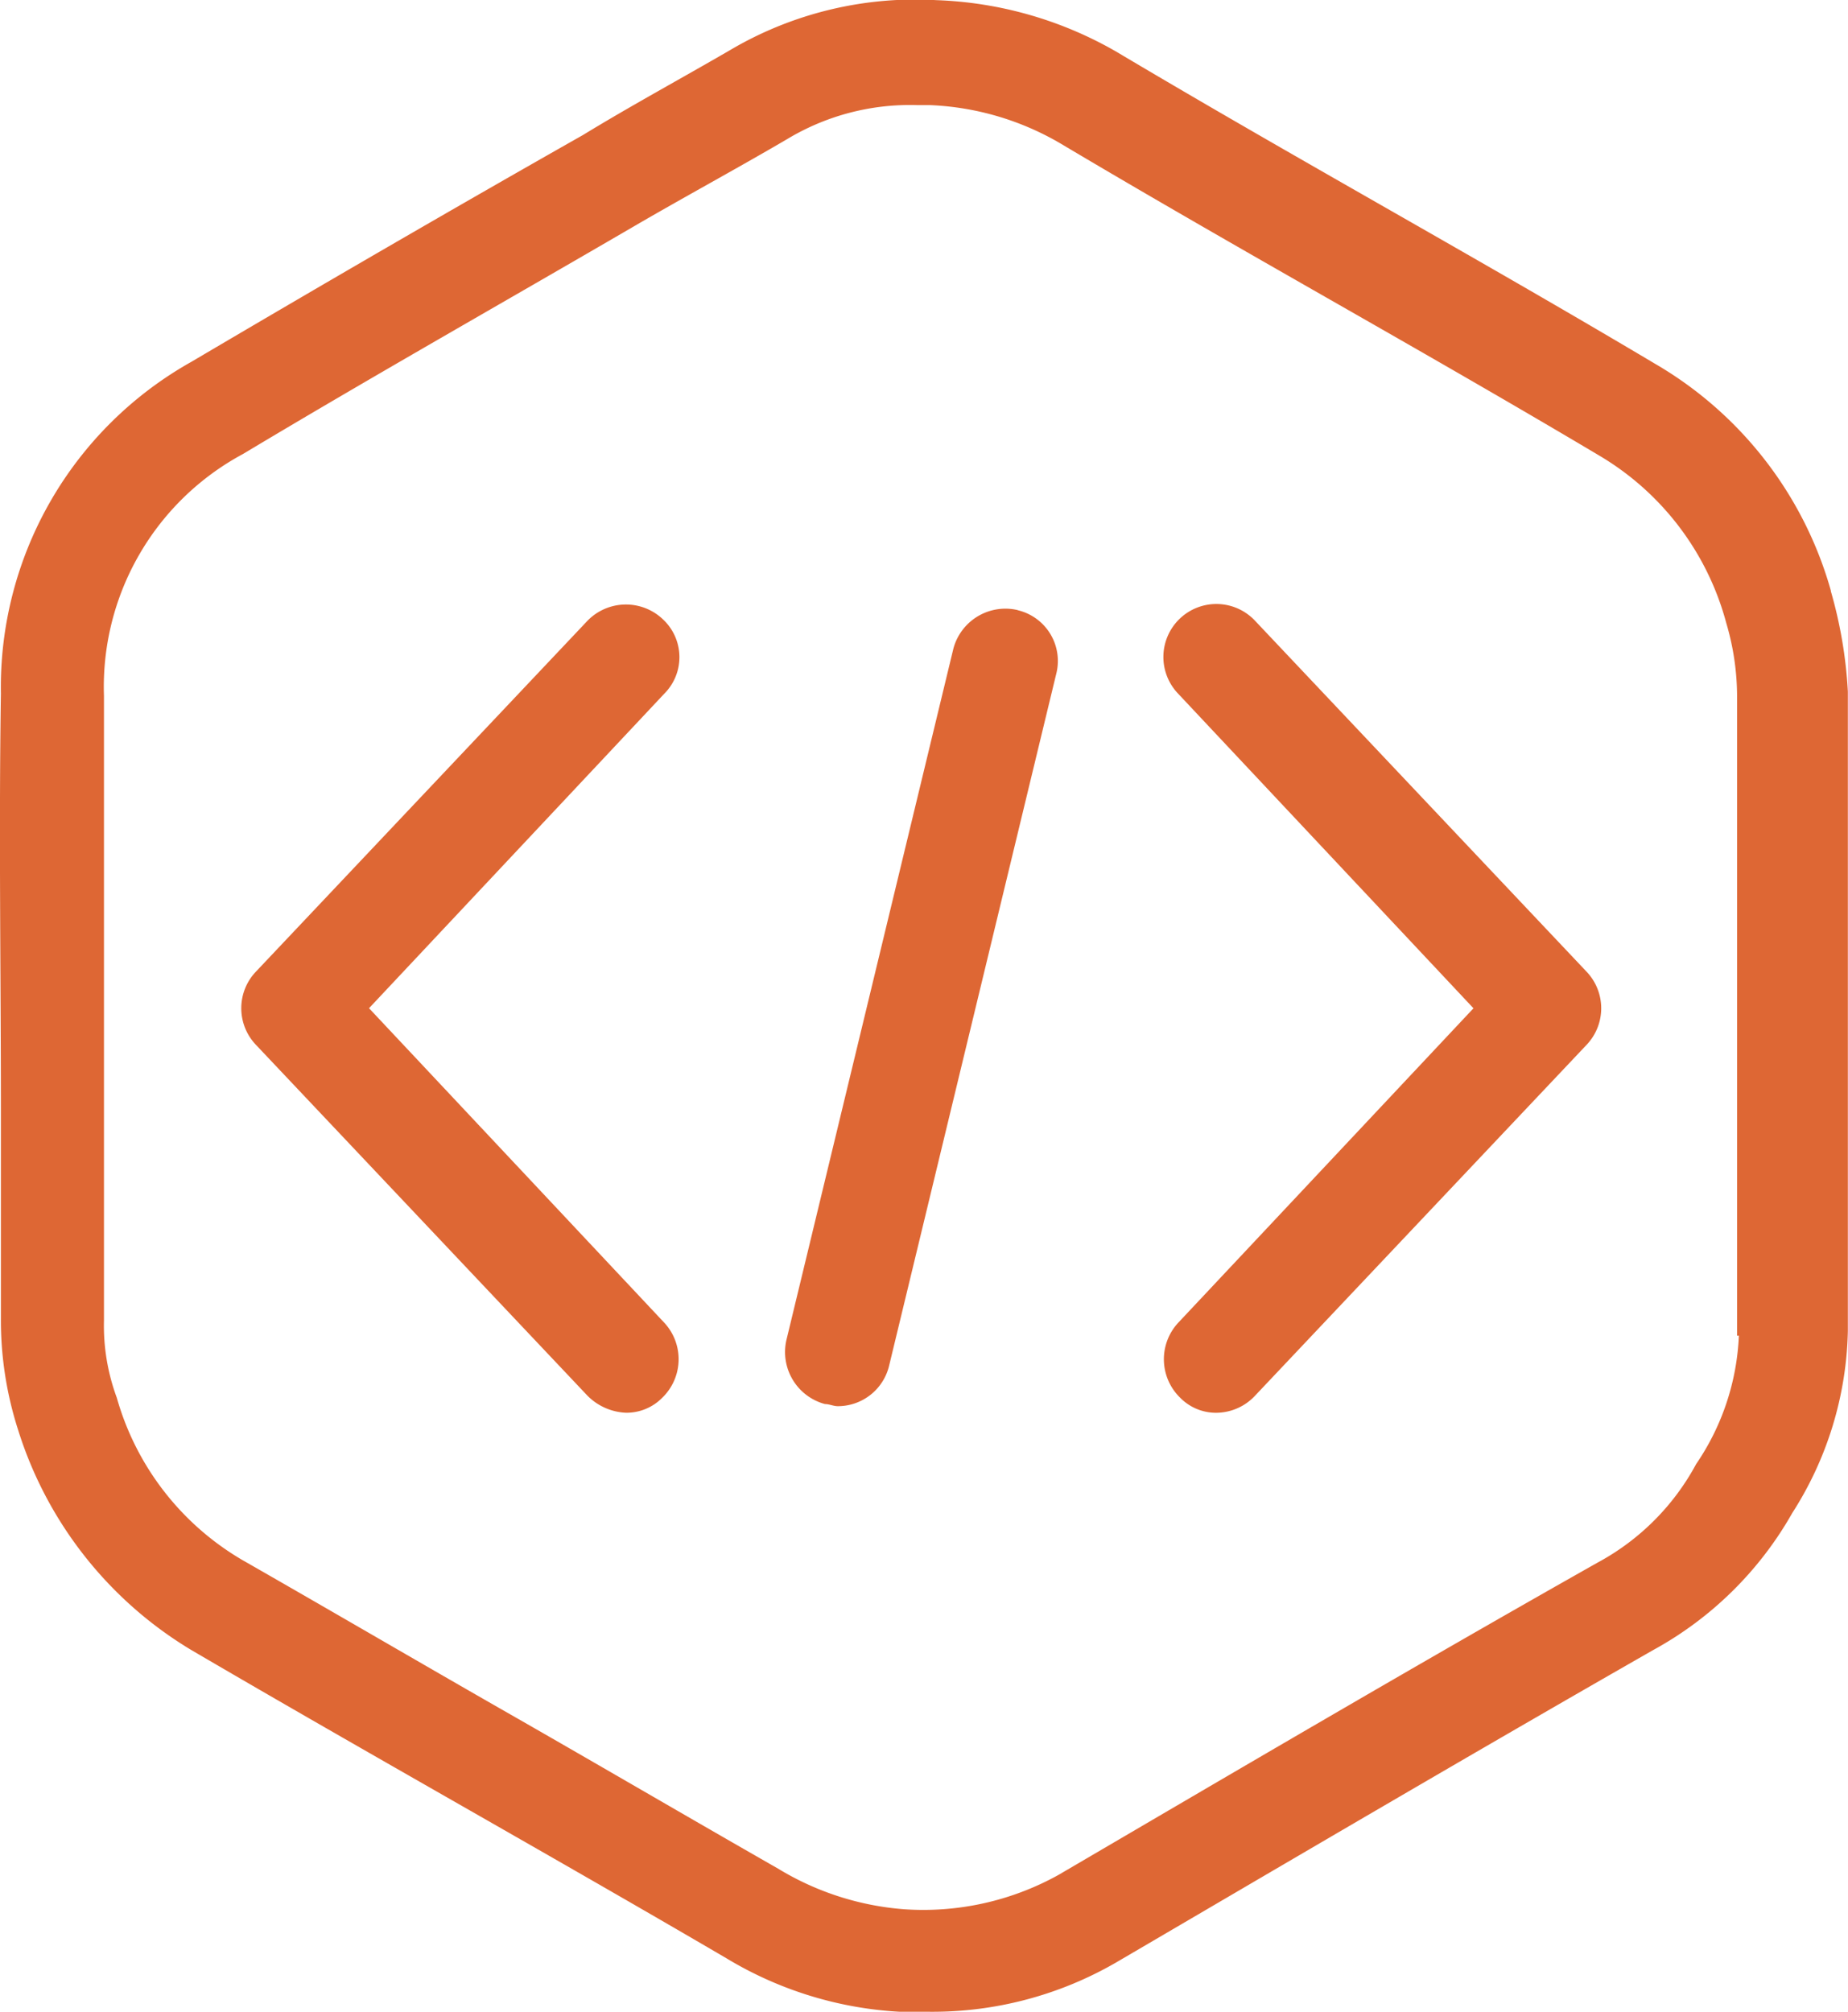 <svg xmlns="http://www.w3.org/2000/svg" width="51.263" height="55.815" viewBox="0 0 51.263 55.815">
  <g id="noun-coding-1050804" transform="translate(-108.95 -16.192)">
    <path id="Path_1738" data-name="Path 1738" d="M127.322,33.356a1.488,1.488,0,0,0-2.078.059l-9.2,9.737a1.471,1.471,0,0,0,0,2.019l9.2,9.737a1.6,1.6,0,0,0,1.068.475,1.391,1.391,0,0,0,1.009-.416,1.487,1.487,0,0,0,.059-2.078l-8.193-8.728,8.193-8.728a1.433,1.433,0,0,0-.059-2.077Zm16.446.06a1.47,1.47,0,1,0-2.137,2.019l8.193,8.728L141.63,52.89a1.488,1.488,0,0,0,.059,2.078,1.391,1.391,0,0,0,1.009.416,1.485,1.485,0,0,0,1.068-.475l9.2-9.737a1.471,1.471,0,0,0,0-2.019Zm-6.59-.3a1.494,1.494,0,0,0-1.781,1.068l-4.631,19.177a1.494,1.494,0,0,0,1.068,1.781c.119,0,.237.059.356.059a1.463,1.463,0,0,0,1.425-1.128L138.246,34.9a1.447,1.447,0,0,0-1.068-1.781Zm22.561-.534a10.609,10.609,0,0,0-4.869-6.293c-2.494-1.484-4.987-2.909-7.481-4.334s-4.987-2.85-7.481-4.334a10.736,10.736,0,0,0-4.987-1.425,10.109,10.109,0,0,0-5.581,1.306c-1.425.831-2.85,1.6-4.216,2.434-3.562,2.019-7.243,4.156-10.865,6.293a10.349,10.349,0,0,0-5.284,9.2c-.059,3.859,0,7.778,0,11.577v5.759a9.91,9.91,0,0,0,.475,3.087,10.924,10.924,0,0,0,4.809,6.115c2.434,1.425,4.928,2.85,7.421,4.275s4.987,2.85,7.421,4.275a10.39,10.39,0,0,0,4.809,1.484h.831a10.171,10.171,0,0,0,5.165-1.365c4.869-2.85,9.915-5.818,14.9-8.668a9.881,9.881,0,0,0,3.859-3.8,9.713,9.713,0,0,0,1.544-5.047V35.375a12.425,12.425,0,0,0-.474-2.79Zm-2.553,20.661A6.821,6.821,0,0,1,156,56.808a6.722,6.722,0,0,1-2.731,2.731c-5.047,2.85-10.093,5.818-14.962,8.668a7.726,7.726,0,0,1-4.275.95,7.872,7.872,0,0,1-3.5-1.128c-2.494-1.425-4.928-2.85-7.421-4.275s-4.928-2.85-7.421-4.275a7.618,7.618,0,0,1-3.5-4.512,5.757,5.757,0,0,1-.356-2.137V35.494a7.332,7.332,0,0,1,3.859-6.709c3.562-2.137,7.243-4.216,10.806-6.293,1.425-.831,2.85-1.6,4.275-2.434a6.6,6.6,0,0,1,3.622-.95h.356a7.787,7.787,0,0,1,3.622,1.068c2.494,1.484,4.987,2.909,7.481,4.334s4.987,2.85,7.481,4.334a7.707,7.707,0,0,1,3.5,4.631,7.2,7.2,0,0,1,.3,2.019V53.245Z" fill="#de6734"/>
  </g>
</svg>
